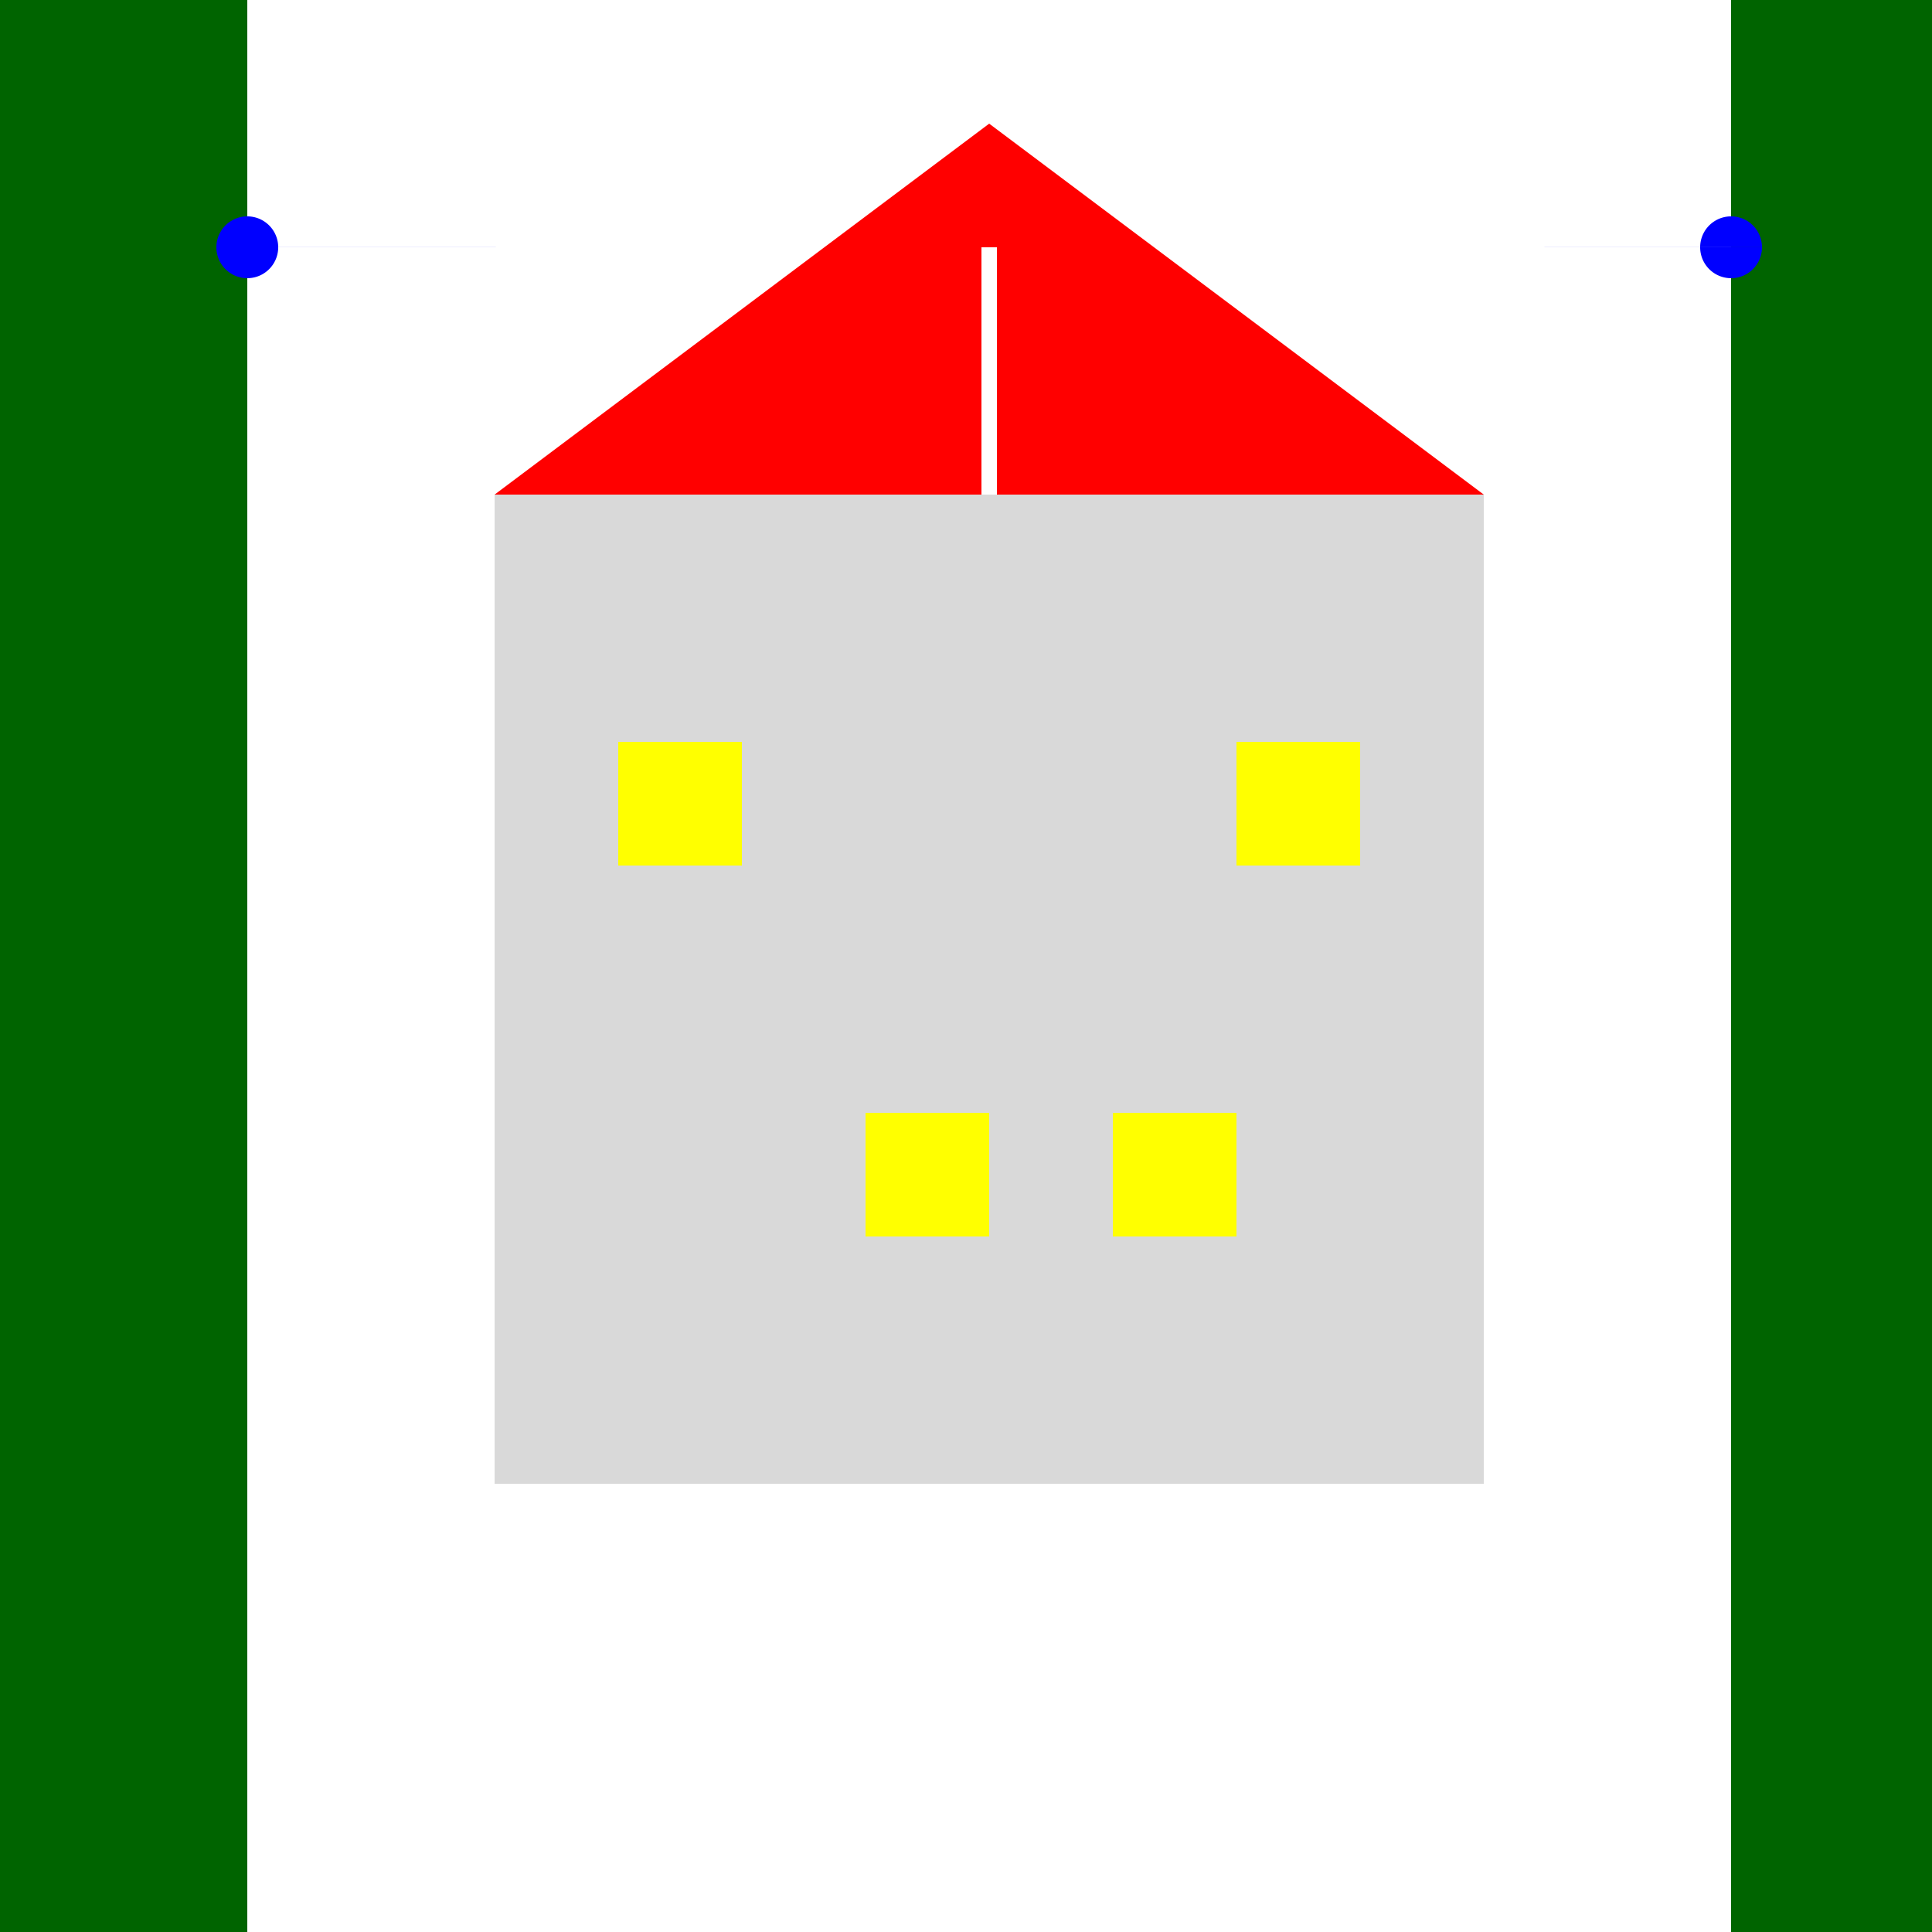 <!--

Generated by DrawGPT.
Free, open source, AI generated images in SVG, PNG, and HTML Canvas format.
https://drawgpt.ai

Created: 2023-09-27T01:29:41.645Z
Link: https://drawgpt.ai/prompt/79003/

-->
<svg xmlns="http://www.w3.org/2000/svg" xmlns:xlink="http://www.w3.org/1999/xlink" width="500" height="500"><defs/><g><rect fill="#FFFFFF" stroke="none" x="0" y="0" width="512" height="512"/><rect fill="#D9D9D9" stroke="none" x="128" y="128" width="256" height="256"/><path fill="#FF0000" stroke="none" paint-order="stroke fill markers" d=" M 128 128 L 256 32 L 384 128 Z"/><rect fill="#FFFF00" stroke="none" x="160" y="192" width="32" height="32"/><rect fill="#FFFF00" stroke="none" x="320" y="192" width="32" height="32"/><rect fill="#FFFF00" stroke="none" x="224" y="288" width="32" height="32"/><rect fill="#FFFF00" stroke="none" x="288" y="288" width="32" height="32"/><path fill="none" stroke="#FFFFFF" paint-order="fill stroke markers" d=" M 256 64 L 256 128" stroke-miterlimit="10" stroke-width="4" stroke-dasharray=""/><rect fill="#006400" stroke="none" x="0" y="0" width="64" height="512"/><rect fill="#006400" stroke="none" x="448" y="0" width="64" height="512"/><path fill="#0000FF" stroke="none" paint-order="stroke fill markers" d=" M 72 64 A 8 8 0 1 1 72 63.992 L 456 64 A 8 8 0 1 1 456 63.992"/></g></svg>